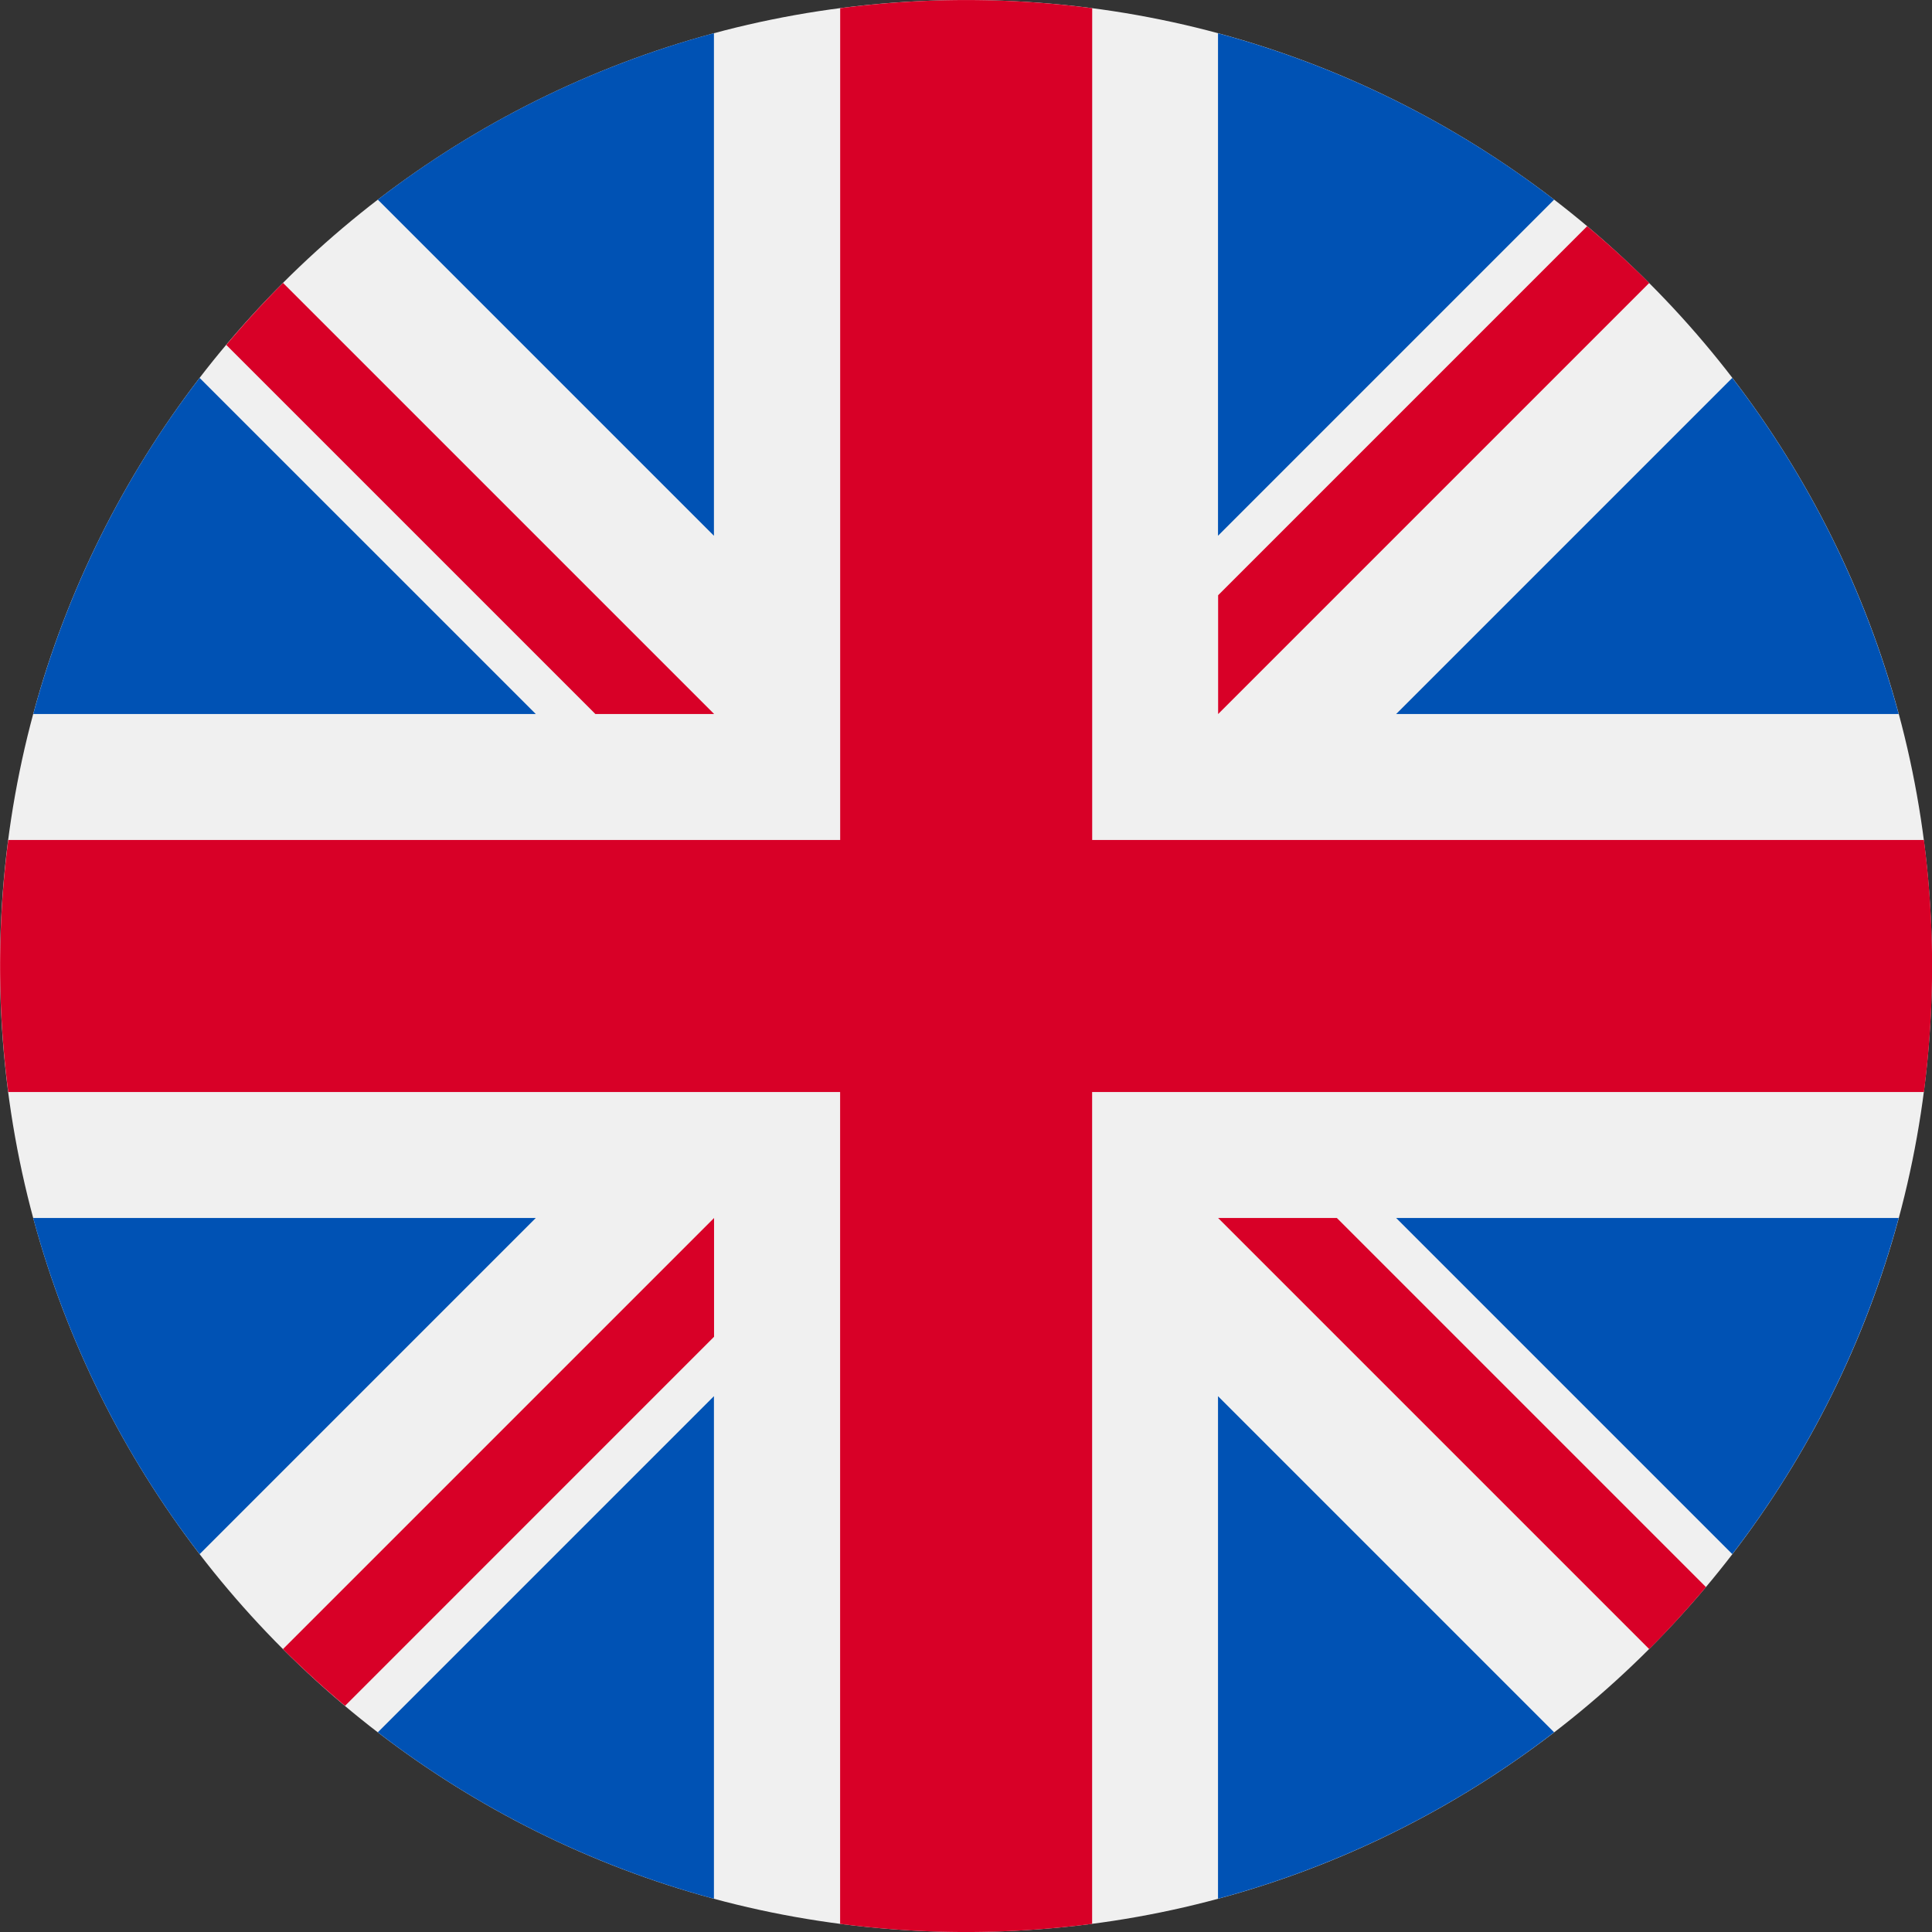 <svg viewBox="0 0 32 32" fill="none" xmlns="http://www.w3.org/2000/svg"><rect x="0" y="0" width="32" height="32" fill="#333333" stroke="none"/><g clip-path="url(#a)"><path d="M16 32c8.837 0 16-7.163 16-16 0-8.836-7.163-16-16-16S0 7.164 0 16c0 8.837 7.163 16 16 16Z" fill="#F0F0F0"/><path d="M3.307 6.259a15.942 15.942 0 0 0-2.756 5.567h8.323L3.307 6.26ZM31.448 11.826a15.943 15.943 0 0 0-2.756-5.567l-5.567 5.567h8.323ZM.55 20.174a15.943 15.943 0 0 0 2.757 5.567l5.567-5.567H.551ZM25.741 3.307A15.942 15.942 0 0 0 20.174.551v8.323l5.567-5.567ZM6.258 28.692a15.942 15.942 0 0 0 5.567 2.757v-8.324l-5.567 5.567ZM11.825.55a15.943 15.943 0 0 0-5.567 2.757l5.567 5.567V.551ZM20.174 31.449a15.942 15.942 0 0 0 5.567-2.757l-5.567-5.567v8.324ZM23.125 20.174l5.567 5.567a15.943 15.943 0 0 0 2.756-5.567h-8.323Z" fill="#0052B4"/><path d="M31.866 13.913H18.09V.136a16.16 16.16 0 0 0-4.174 0v13.777H.137a16.16 16.16 0 0 0 0 4.174h13.778v13.778a16.163 16.163 0 0 0 4.174 0V18.087h13.777a16.145 16.145 0 0 0 0-4.174Z" fill="#D80027"/><path d="m20.176 20.174 7.14 7.14c.328-.328.641-.672.94-1.027l-6.113-6.113h-1.967ZM11.827 20.174l-7.14 7.14c.329.328.672.641 1.028.94l6.112-6.113v-1.967ZM11.828 11.826l-7.14-7.14c-.328.328-.641.671-.94 1.027l6.113 6.113h1.967ZM20.176 11.827l7.14-7.14a16.019 16.019 0 0 0-1.028-.94l-6.112 6.112v1.968Z" fill="#D80027"/></g><defs><clipPath id="a"><path fill="#fff" d="M0 0h32v32H0z"/></clipPath></defs></svg>
